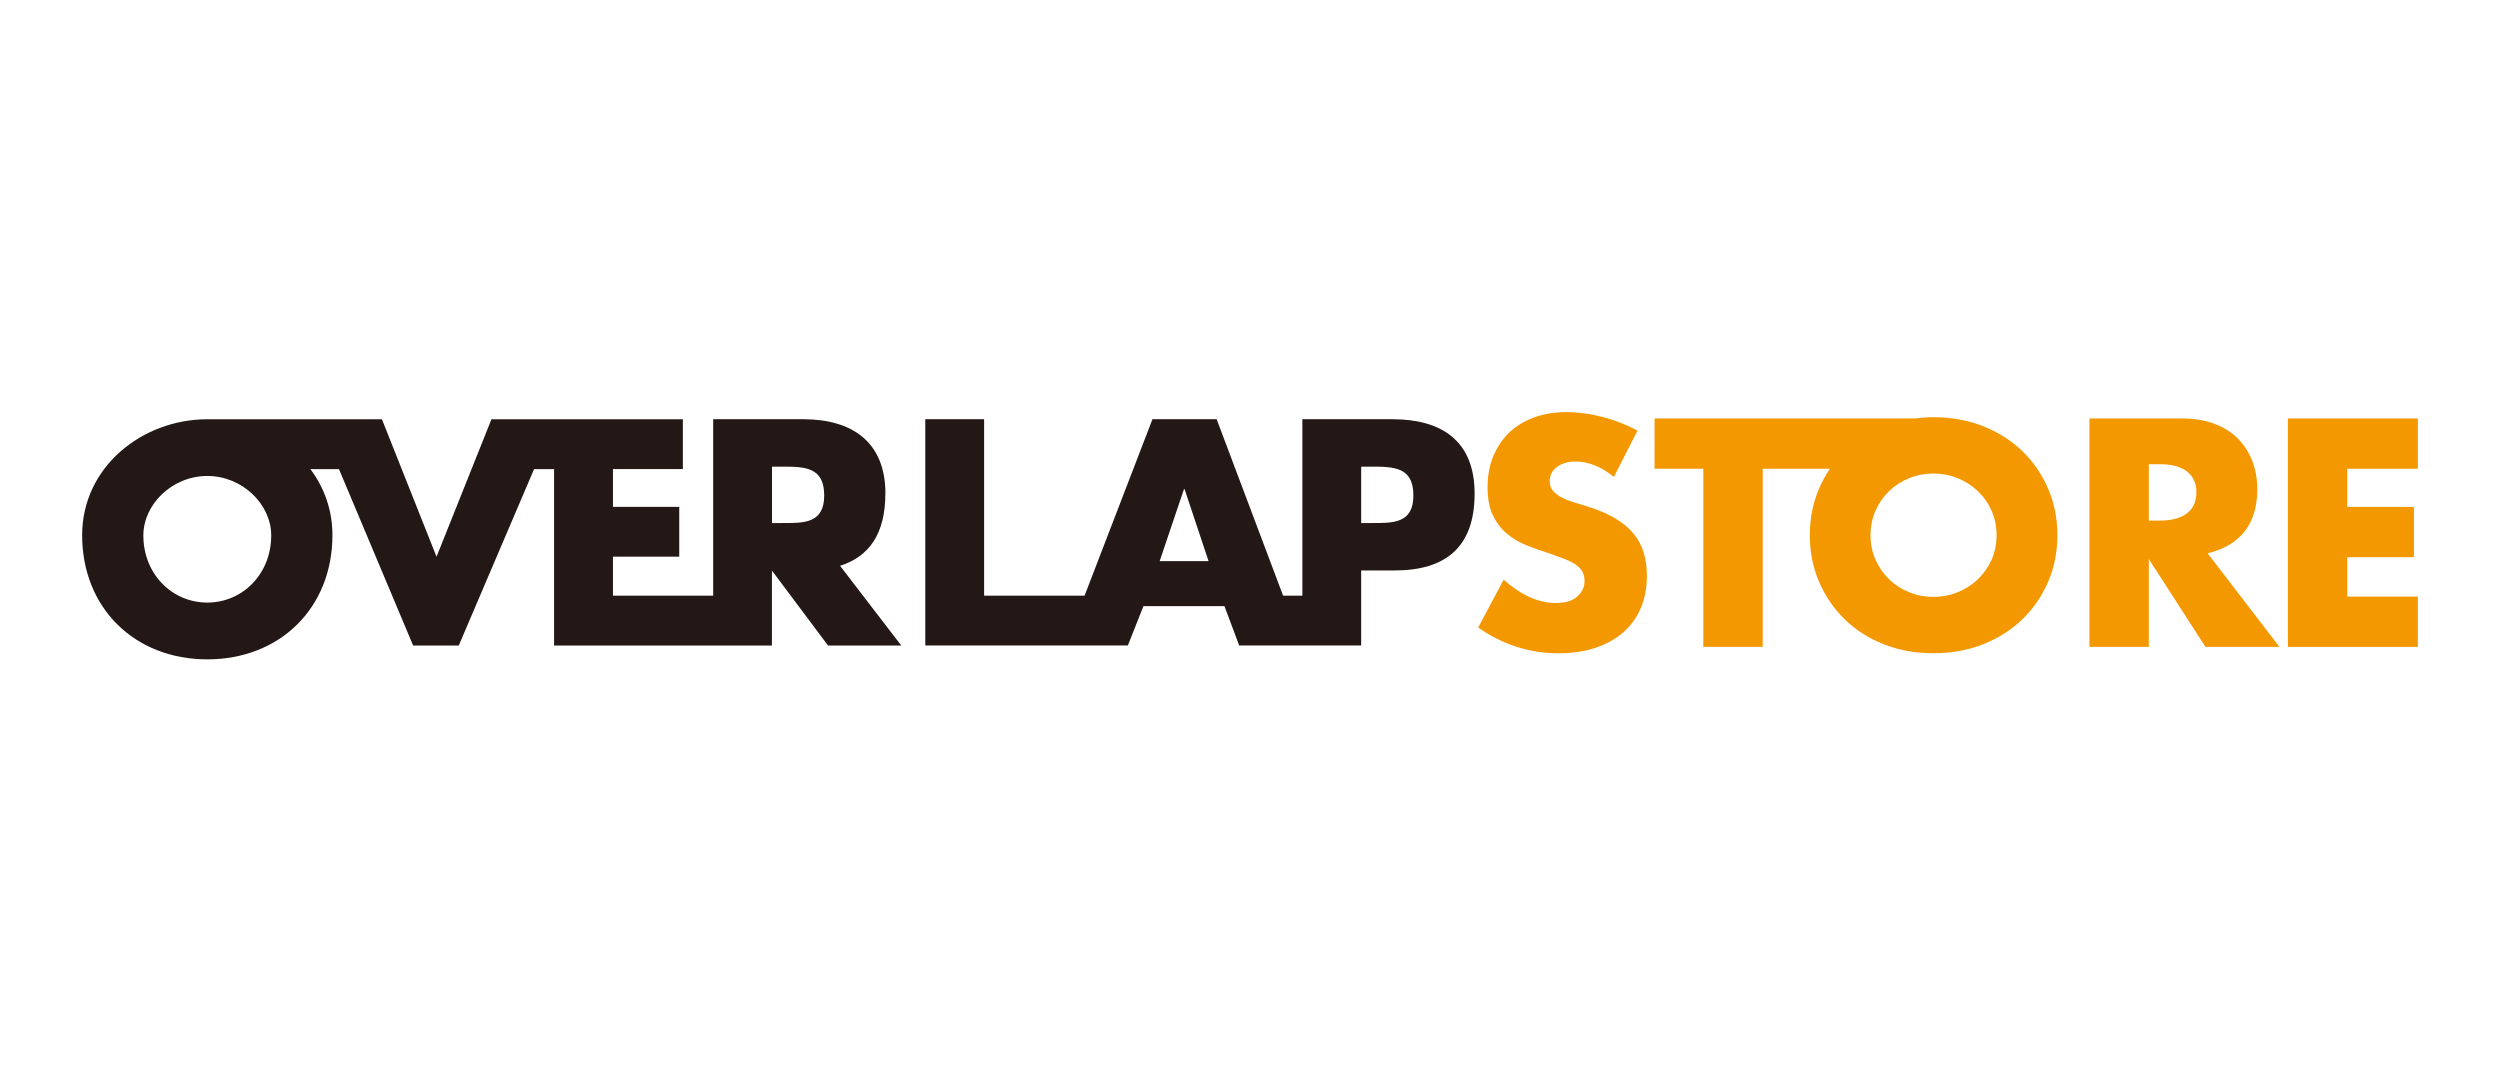 <?xml version="1.0" encoding="UTF-8"?>
<svg id="_レイヤー_1" data-name="レイヤー 1" xmlns="http://www.w3.org/2000/svg" viewBox="0 0 700 300">
  <defs>
    <style>
      .cls-1 {
        fill: #231815;
      }

      .cls-1, .cls-2 {
        stroke-width: 0px;
      }

      .cls-2 {
        fill: #f39800;
      }
    </style>
  </defs>
  <g>
    <path class="cls-1" d="m389.87,117.38h-25.21v49.41h-5.39l-18.61-49.41h-17.97l-19.01,49.41h-28.13v-49.41h-16.47v63.35h56.72l4.36-11.01h22.69l4.12,11.01h34.16v-21h9.32c14.37,0,22.44-6.56,22.44-21.51s-9.41-20.84-23.02-20.84Zm-65.17,39.74l6.81-20.16h.17l6.72,20.16h-13.7Zm59.2-10.66h-2.77v-15.8h2.77c6.38,0,11.85.08,11.85,8.06s-5.88,7.73-11.85,7.73Z"/>
    <path class="cls-1" d="m247.92,138.22c0-14.54-9.41-20.84-23.02-20.84h-25.21v49.41h-28.06v-10.92h18.56v-13.95h-18.56v-10.58h19.57v-13.95h-53.59l-15.38,38.49-15.29-38.49h-48.9c-18.23,0-35.04,13.38-35.04,32.44,0,20.41,14.71,34.79,35.04,34.79s35.04-14.38,35.04-34.79c0-7.08-2.33-13.37-6.18-18.48h8.01l20.77,49.4h12.77l21.09-49.4h5.6v49.4h61v-21l15.71,21h20.51l-17.14-22.33c8.21-2.59,12.68-9.05,12.68-20.19Zm-189.88,30.5c-9.83,0-17.9-7.94-17.9-18.81,0-8.69,8.07-16.64,17.9-16.64s17.9,7.94,17.9,16.64c0,10.87-8.07,18.81-17.9,18.81Zm160.89-22.26h-2.77v-15.8h2.77c6.39,0,11.85.08,11.85,8.06s-5.88,7.73-11.85,7.73Z"/>
  </g>
  <g>
    <path class="cls-2" d="m451.9,133.54c-1.81-1.47-3.62-2.56-5.43-3.26-1.81-.71-3.56-1.06-5.26-1.06-2.15,0-3.9.51-5.26,1.53-1.36,1.02-2.04,2.35-2.04,3.99,0,1.13.34,2.06,1.02,2.8.68.74,1.57,1.37,2.67,1.91,1.1.54,2.34,1,3.73,1.4,1.38.4,2.76.82,4.11,1.27,5.43,1.81,9.4,4.23,11.92,7.25,2.51,3.03,3.77,6.97,3.77,11.83,0,3.28-.55,6.25-1.65,8.91-1.1,2.66-2.71,4.93-4.83,6.83-2.12,1.89-4.72,3.36-7.8,4.41-3.08,1.05-6.57,1.57-10.48,1.57-8.09,0-15.58-2.4-22.48-7.21l7.13-13.4c2.49,2.21,4.95,3.85,7.38,4.92,2.43,1.08,4.84,1.61,7.21,1.61,2.72,0,4.74-.62,6.07-1.87,1.33-1.24,1.99-2.66,1.99-4.24,0-.96-.17-1.79-.51-2.5-.34-.71-.91-1.36-1.7-1.95-.79-.59-1.82-1.15-3.1-1.65-1.27-.51-2.81-1.07-4.63-1.7-2.15-.68-4.25-1.43-6.32-2.25-2.07-.82-3.9-1.91-5.51-3.27-1.61-1.36-2.91-3.07-3.9-5.13-.99-2.06-1.48-4.68-1.48-7.85s.52-6.04,1.57-8.61c1.05-2.57,2.52-4.78,4.41-6.62,1.89-1.84,4.21-3.27,6.95-4.28,2.74-1.02,5.81-1.53,9.2-1.53,3.17,0,6.48.44,9.93,1.32,3.45.88,6.76,2.16,9.92,3.86l-6.62,12.98Z"/>
    <path class="cls-2" d="m573.49,136.87c-1.72-4.01-4.11-7.51-7.18-10.5-3.07-2.99-6.74-5.33-11-7.02-4.26-1.69-8.91-2.53-13.95-2.53-1.78,0-3.5.14-5.18.35h-72.91v14.08h13.66v49.88h16.63v-49.88h18.82c-1.19,1.75-2.21,3.62-3.06,5.62-1.72,4.01-2.57,8.34-2.57,12.99s.86,8.98,2.57,12.99c1.71,4.01,4.09,7.51,7.14,10.5,3.04,2.99,6.68,5.33,10.92,7.02,4.23,1.69,8.9,2.53,13.99,2.53s9.69-.84,13.95-2.53c4.26-1.69,7.93-4.03,11-7.02,3.07-2.99,5.47-6.49,7.18-10.5,1.72-4.01,2.57-8.34,2.57-12.99s-.86-8.98-2.57-12.99Zm-15.86,19.88c-.94,2.1-2.23,3.93-3.86,5.48-1.63,1.55-3.51,2.75-5.65,3.61-2.13.86-4.39,1.29-6.77,1.29s-4.64-.43-6.77-1.29c-2.13-.86-4-2.06-5.6-3.61-1.61-1.55-2.88-3.37-3.82-5.48-.94-2.1-1.41-4.4-1.41-6.89s.47-4.79,1.41-6.89c.94-2.1,2.21-3.93,3.82-5.48,1.6-1.55,3.47-2.75,5.6-3.61,2.13-.86,4.38-1.29,6.77-1.29s4.64.43,6.77,1.29c2.13.86,4.01,2.06,5.65,3.61,1.63,1.55,2.92,3.38,3.86,5.48.94,2.1,1.41,4.4,1.41,6.89s-.47,4.79-1.41,6.89Z"/>
    <path class="cls-2" d="m638.23,181.13h-20.7l-15.86-24.6v24.6h-16.62v-63.96h25.87c3.56,0,6.67.52,9.33,1.57,2.66,1.05,4.85,2.47,6.57,4.28,1.72,1.81,3.02,3.9,3.9,6.28.88,2.38,1.32,4.92,1.32,7.63,0,4.86-1.17,8.81-3.52,11.83s-5.81,5.08-10.39,6.15l20.1,26.21Zm-36.56-35.37h3.14c3.28,0,5.8-.68,7.55-2.04,1.75-1.36,2.63-3.31,2.63-5.85s-.88-4.5-2.63-5.85-4.27-2.04-7.55-2.04h-3.14v15.78Z"/>
    <path class="cls-2" d="m677,131.25h-19.77v10.69h18.66v14.08h-18.66v11.03h19.77v14.08h-36.39v-63.96h36.39v14.08Z"/>
  </g>
</svg>